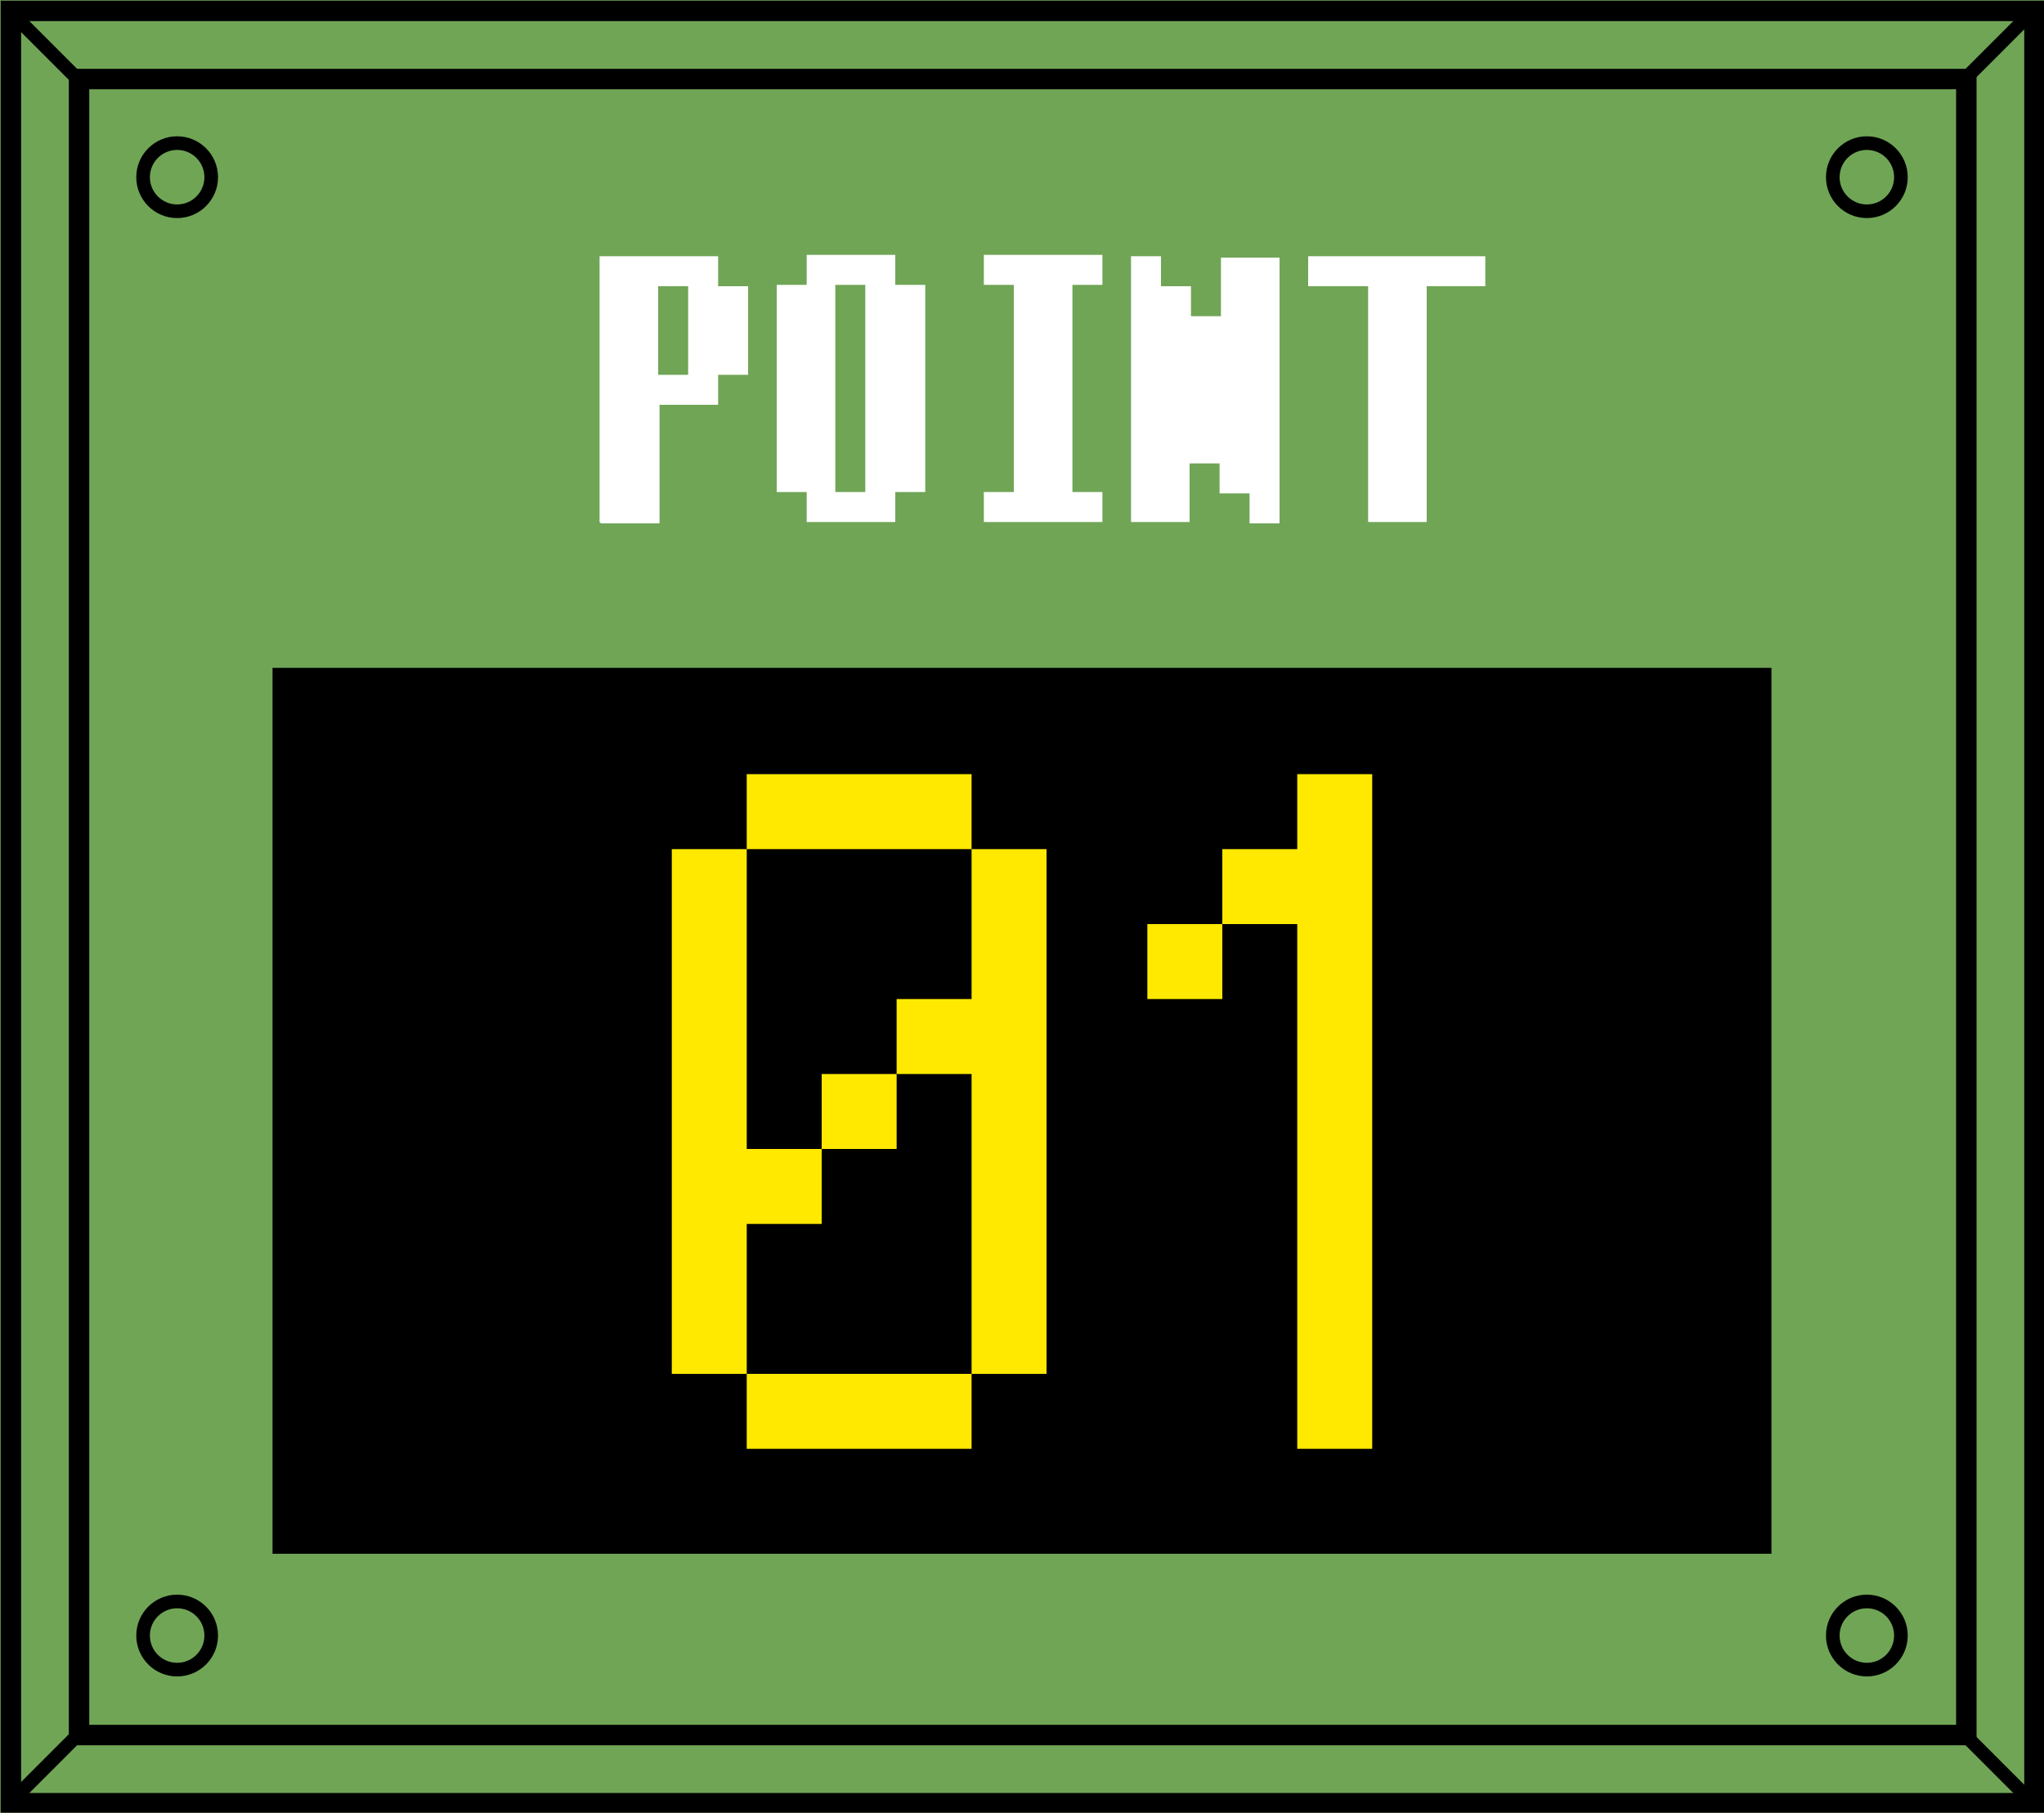 <?xml version="1.0" encoding="UTF-8"?>
<svg id="_レイヤー_2" xmlns="http://www.w3.org/2000/svg" version="1.1" viewBox="0 0 150 133">
  <!-- Generator: Adobe Illustrator 29.3.1, SVG Export Plug-In . SVG Version: 2.1.0 Build 151)  -->
  <defs>
    <style>
      .st0, .st1, .st2 {
        fill: none;
      }

      .st3 {
        fill: #ffe900;
      }

      .st1 {
        stroke-width: 1.5px;
      }

      .st1, .st2 {
        stroke: #000;
      }

      .st4 {
        fill: #70a556;
      }

      .st5 {
        isolation: isolate;
      }

      .st6 {
        fill: #fff;
      }
    </style>
  </defs>
  <g id="_レイヤー_1-2">
    <g id="_グループ_457">
      <g id="_長方形_273">
        <rect class="st4" y="0" width="150" height="133"/>
        <rect class="st1" x=".8" y=".8" width="148.5" height="131.5"/>
      </g>
      <g id="_長方形_271">
        <rect class="st4" x="5" y="5" width="140" height="123"/>
        <rect class="st1" x="5.8" y="5.8" width="138.5" height="121.5"/>
      </g>
      <rect id="_長方形_272" x="20" y="49" width="110" height="65"/>
      <g id="_01" class="st5">
        <g class="st5">
          <path class="st3" d="M49.3,100.8v-38.5h5.5v-5.5h16.5v5.5h5.5v38.5h-5.5v-22h-5.5v-5.5h5.5v-11h-16.5v22h5.5v-5.5h5.5v5.5h-5.5v5.5h-5.5v11h16.5v5.5h-16.5v-5.5s-5.5,0-5.5,0Z"/>
          <path class="st3" d="M84.2,73.3v-5.5h5.5v5.5h-5.5ZM89.7,67.8v-5.5h5.5v-5.5h5.5v49.5h-5.5v-38.5h-5.5Z"/>
        </g>
      </g>
      <g id="point" class="st5">
        <g class="st5">
          <path class="st6" d="M44,38.3v-19.5h8.7v2.2h2.2v6.5h-2.2v2.2h-4.3v8.7h-4.3ZM48.3,27.5h2.2v-6.5h-2.2v6.5Z"/>
          <path class="st6" d="M57,36.1v-15.2h2.2v-2.2h6.5v2.2h2.2v15.2h-2.2v2.2h-6.5v-2.2h-2.2ZM61.3,36.1h2.2v-15.2h-2.2v15.2Z"/>
          <path class="st6" d="M72.2,36.1h2.2v-15.2h-2.2v-2.2h8.7v2.2h-2.2v15.2h2.2v2.2h-8.7v-2.2Z"/>
          <path class="st6" d="M83,38.3v-19.5h2.2v2.2h2.2v2.2h2.2v-4.3h4.3v19.5h-2.2v-2.2h-2.2v-2.2h-2.2v4.3h-4.3Z"/>
          <path class="st6" d="M96,21v-2.2h13v2.2h-4.3v17.3h-4.3v-17.3h-4.3Z"/>
        </g>
      </g>
      <g id="_楕円形_28">
        <circle class="st0" cx="137" cy="13" r="3"/>
        <circle class="st2" cx="137" cy="13" r="2.5"/>
      </g>
      <g id="_楕円形_31">
        <circle class="st0" cx="137" cy="120" r="3"/>
        <circle class="st2" cx="137" cy="120" r="2.5"/>
      </g>
      <g id="_楕円形_29">
        <circle class="st0" cx="13" cy="13" r="3"/>
        <circle class="st2" cx="13" cy="13" r="2.5"/>
      </g>
      <g id="_楕円形_30">
        <circle class="st0" cx="13" cy="120" r="3"/>
        <circle class="st2" cx="13" cy="120" r="2.5"/>
      </g>
      <path id="_パス_1129" class="st2" d="M148.5,1.5l-4.6,4.6"/>
      <path id="_パス_1131" class="st2" d="M148.5,131.6l-4.6-4.6"/>
      <path id="_パス_1130" class="st2" d="M.4.5l5.7,5.7"/>
      <path id="_パス_1132" class="st2" d="M.4,132.6l5.7-5.7"/>
    </g>
  </g>
</svg>